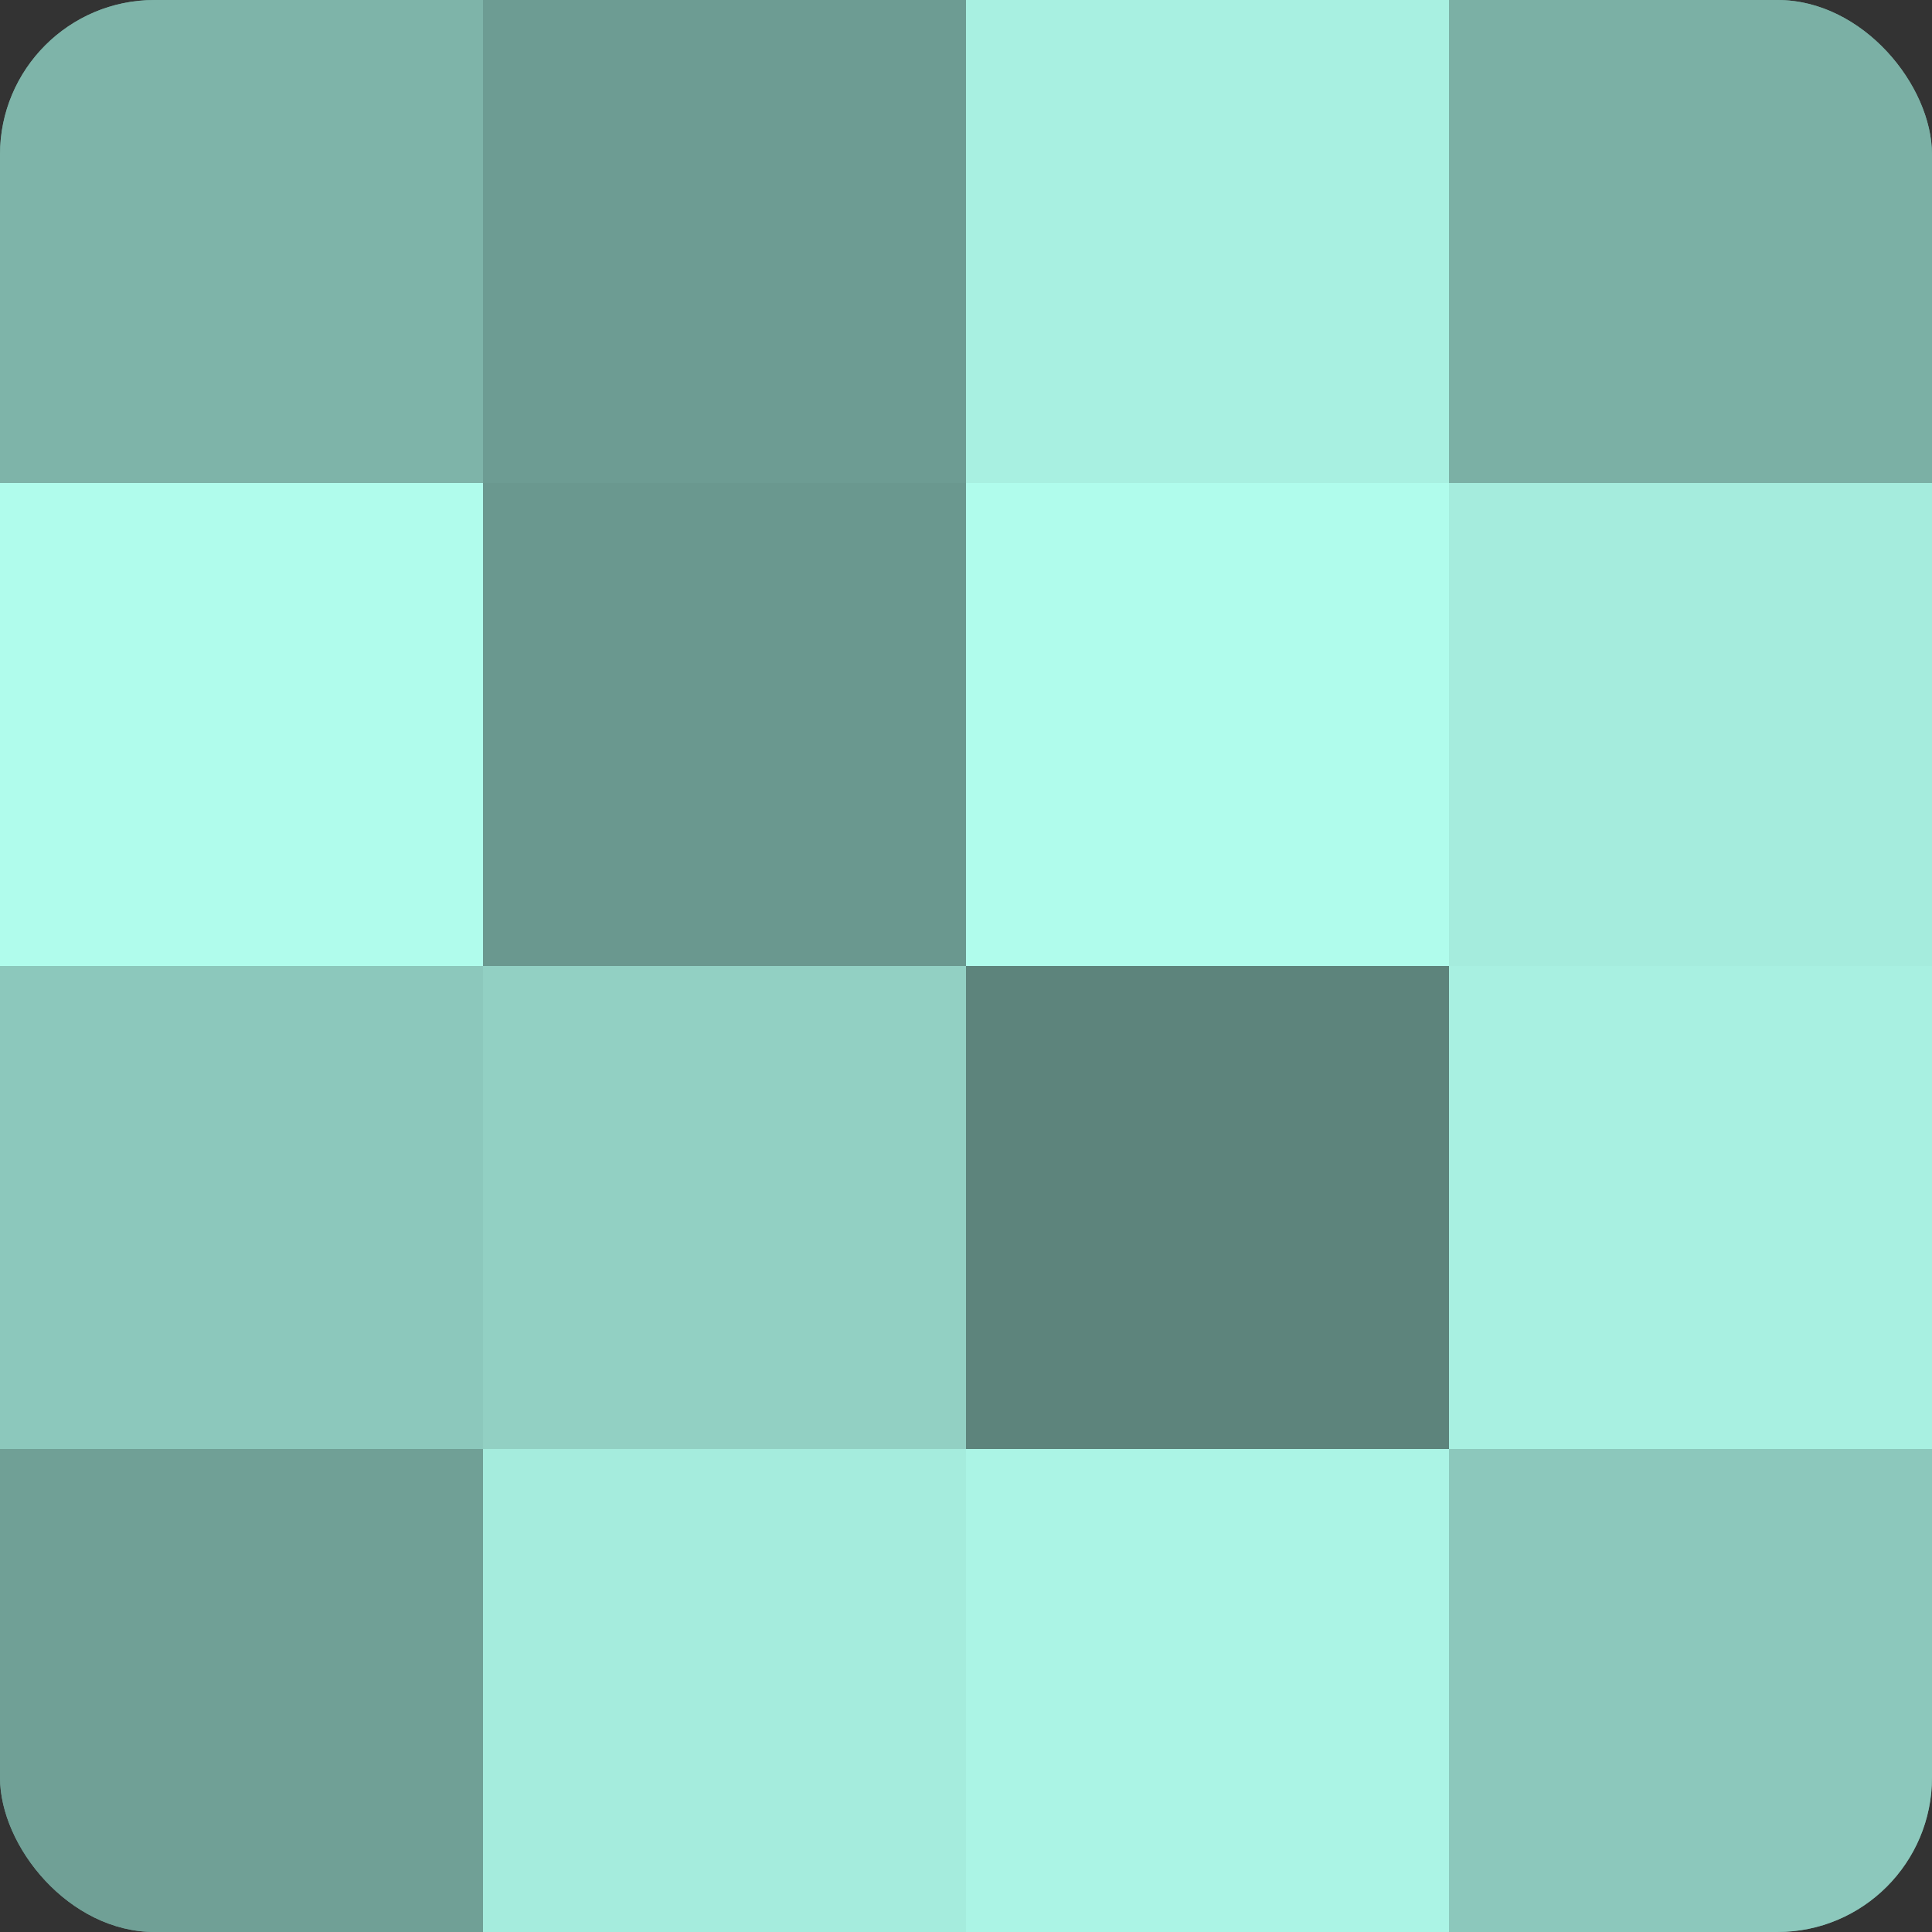 <?xml version="1.0" encoding="UTF-8"?>
<svg xmlns="http://www.w3.org/2000/svg" width="60" height="60" viewBox="0 0 100 100" preserveAspectRatio="xMidYMid meet"><rect x="0" y="0" width="100" height="100" fill="#333333" stroke="none"/><defs><clipPath id="c" width="100" height="100"><rect width="100" height="100" rx="8" ry="8"/></clipPath></defs><g clip-path="url(#c)"><rect width="100" height="100" fill="#70a096"/><rect width="25" height="25" fill="#7eb4a9"/><rect y="25" width="25" height="25" fill="#b0fcec"/><rect y="50" width="25" height="25" fill="#8cc8bc"/><rect y="75" width="25" height="25" fill="#70a096"/><rect x="25" width="25" height="25" fill="#6d9c93"/><rect x="25" y="25" width="25" height="25" fill="#6a988f"/><rect x="25" y="50" width="25" height="25" fill="#92d0c3"/><rect x="25" y="75" width="25" height="25" fill="#a5ecdd"/><rect x="50" width="25" height="25" fill="#a8f0e1"/><rect x="50" y="25" width="25" height="25" fill="#b0fcec"/><rect x="50" y="50" width="25" height="25" fill="#5d847c"/><rect x="50" y="75" width="25" height="25" fill="#abf4e5"/><rect x="75" width="25" height="25" fill="#7bb0a5"/><rect x="75" y="25" width="25" height="25" fill="#a5ecdd"/><rect x="75" y="50" width="25" height="25" fill="#a8f0e1"/><rect x="75" y="75" width="25" height="25" fill="#8cc8bc"/></g></svg>
